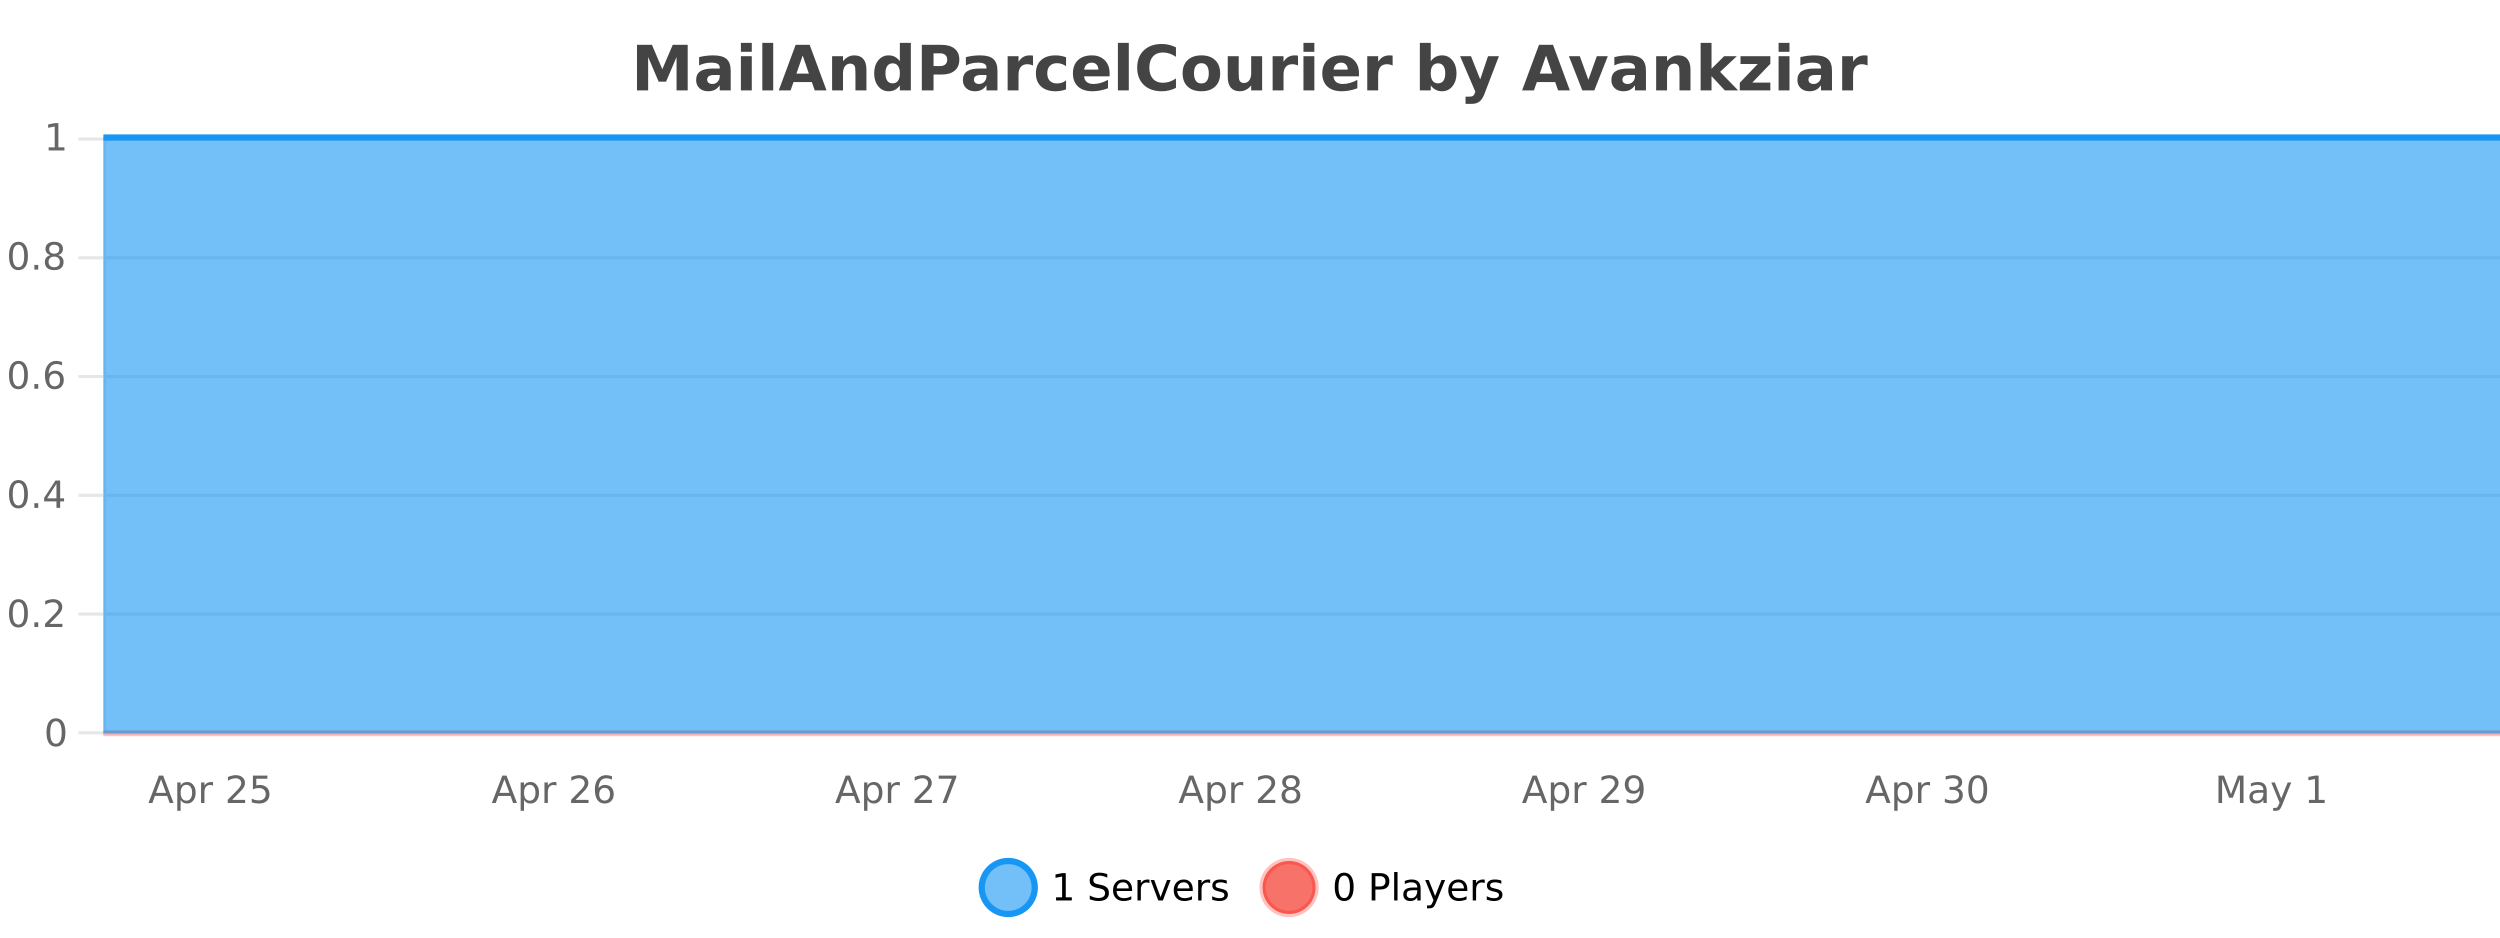<?xml version="1.0" encoding="UTF-8"?>
<svg xmlns="http://www.w3.org/2000/svg" xmlns:xlink="http://www.w3.org/1999/xlink" width="800pt" height="300pt" viewBox="0 0 800 300" version="1.1">
<defs>
<clipPath id="clip1">
  <path d="M 285 263 L 360 263 L 360 300 L 285 300 Z M 285 263 "/>
</clipPath>
<clipPath id="clip2">
  <path d="M 375 263 L 450 263 L 450 300 L 375 300 Z M 375 263 "/>
</clipPath>
<clipPath id="clip3">
  <path d="M 32.086 233 L 800 233 L 800 235.602 L 32.086 235.602 Z M 32.086 233 "/>
</clipPath>
<clipPath id="clip4">
  <path d="M 33.086 44 L 800 44 L 800 234.602 L 33.086 234.602 Z M 33.086 44 "/>
</clipPath>
<clipPath id="clip5">
  <path d="M 32.086 43 L 800 43 L 800 45 L 32.086 45 Z M 32.086 43 "/>
</clipPath>
</defs>
<g id="surface5224321">
<rect x="0" y="0" width="800" height="300" style="fill:rgb(100%,100%,100%);fill-opacity:1;stroke:none;"/>
<path style="fill:none;stroke-width:1;stroke-linecap:butt;stroke-linejoin:miter;stroke:rgb(0%,0%,0%);stroke-opacity:0.098;stroke-miterlimit:10;" d="M 34 234.5 L 800 234.5 "/>
<path style="fill:none;stroke-width:1;stroke-linecap:butt;stroke-linejoin:miter;stroke:rgb(0%,0%,0%);stroke-opacity:0.098;stroke-miterlimit:10;" d="M 25.086 234.5 L 33 234.5 "/>
<path style="fill:none;stroke-width:1;stroke-linecap:butt;stroke-linejoin:miter;stroke:rgb(0%,0%,0%);stroke-opacity:0.098;stroke-miterlimit:10;" d="M 34 196.5 L 800 196.5 "/>
<path style="fill:none;stroke-width:1;stroke-linecap:butt;stroke-linejoin:miter;stroke:rgb(0%,0%,0%);stroke-opacity:0.098;stroke-miterlimit:10;" d="M 25.086 196.5 L 33 196.5 "/>
<path style="fill:none;stroke-width:1;stroke-linecap:butt;stroke-linejoin:miter;stroke:rgb(0%,0%,0%);stroke-opacity:0.098;stroke-miterlimit:10;" d="M 34 158.5 L 800 158.5 "/>
<path style="fill:none;stroke-width:1;stroke-linecap:butt;stroke-linejoin:miter;stroke:rgb(0%,0%,0%);stroke-opacity:0.098;stroke-miterlimit:10;" d="M 25.086 158.5 L 33 158.5 "/>
<path style="fill:none;stroke-width:1;stroke-linecap:butt;stroke-linejoin:miter;stroke:rgb(0%,0%,0%);stroke-opacity:0.098;stroke-miterlimit:10;" d="M 34 120.5 L 800 120.5 "/>
<path style="fill:none;stroke-width:1;stroke-linecap:butt;stroke-linejoin:miter;stroke:rgb(0%,0%,0%);stroke-opacity:0.098;stroke-miterlimit:10;" d="M 25.086 120.5 L 33 120.5 "/>
<path style="fill:none;stroke-width:1;stroke-linecap:butt;stroke-linejoin:miter;stroke:rgb(0%,0%,0%);stroke-opacity:0.098;stroke-miterlimit:10;" d="M 34 82.5 L 800 82.5 "/>
<path style="fill:none;stroke-width:1;stroke-linecap:butt;stroke-linejoin:miter;stroke:rgb(0%,0%,0%);stroke-opacity:0.098;stroke-miterlimit:10;" d="M 25.086 82.5 L 33 82.5 "/>
<path style="fill:none;stroke-width:1;stroke-linecap:butt;stroke-linejoin:miter;stroke:rgb(0%,0%,0%);stroke-opacity:0.098;stroke-miterlimit:10;" d="M 34 44.5 L 800 44.5 "/>
<path style="fill:none;stroke-width:1;stroke-linecap:butt;stroke-linejoin:miter;stroke:rgb(0%,0%,0%);stroke-opacity:0.098;stroke-miterlimit:10;" d="M 25.086 44.5 L 33 44.5 "/>
<path style=" stroke:none;fill-rule:nonzero;fill:rgb(9.02%,58.824%,95.294%);fill-opacity:0.6;" d="M 331.121 284 C 331.121 288.688 327.324 292.484 322.637 292.484 C 317.953 292.484 314.152 288.688 314.152 284 C 314.152 279.312 317.953 275.516 322.637 275.516 C 327.324 275.516 331.121 279.312 331.121 284 Z M 331.121 284 "/>
<g clip-path="url(#clip1)" clip-rule="nonzero">
<path style="fill:none;stroke-width:2;stroke-linecap:butt;stroke-linejoin:miter;stroke:rgb(9.02%,58.824%,95.294%);stroke-opacity:1;stroke-miterlimit:10;" d="M 331.121 284 C 331.121 288.688 327.324 292.484 322.637 292.484 C 317.953 292.484 314.152 288.688 314.152 284 C 314.152 279.312 317.953 275.516 322.637 275.516 C 327.324 275.516 331.121 279.312 331.121 284 Z M 331.121 284 "/>
</g>
<path style=" stroke:none;fill-rule:nonzero;fill:rgb(0%,0%,0%);fill-opacity:1;" d="M 337.938 287.156 L 339.875 287.156 L 339.875 280.484 L 337.766 280.906 L 337.766 279.828 L 339.859 279.406 L 341.047 279.406 L 341.047 287.156 L 342.984 287.156 L 342.984 288.156 L 337.938 288.156 Z M 354.32 279.688 L 354.32 280.844 C 353.871 280.637 353.445 280.48 353.039 280.375 C 352.641 280.262 352.262 280.203 351.898 280.203 C 351.25 280.203 350.75 280.328 350.398 280.578 C 350.055 280.828 349.883 281.188 349.883 281.656 C 349.883 282.043 349.996 282.336 350.227 282.531 C 350.453 282.73 350.898 282.887 351.555 283 L 352.258 283.156 C 353.141 283.324 353.793 283.621 354.211 284.047 C 354.637 284.465 354.852 285.027 354.852 285.734 C 354.852 286.59 354.562 287.234 353.992 287.672 C 353.43 288.109 352.594 288.328 351.492 288.328 C 351.086 288.328 350.648 288.281 350.18 288.188 C 349.711 288.094 349.227 287.953 348.727 287.766 L 348.727 286.547 C 349.203 286.82 349.672 287.023 350.133 287.156 C 350.602 287.293 351.055 287.359 351.492 287.359 C 352.168 287.359 352.688 287.23 353.055 286.969 C 353.43 286.699 353.617 286.32 353.617 285.828 C 353.617 285.402 353.48 285.07 353.211 284.828 C 352.949 284.578 352.516 284.398 351.914 284.281 L 351.195 284.141 C 350.309 283.965 349.668 283.688 349.273 283.312 C 348.887 282.938 348.695 282.418 348.695 281.75 C 348.695 280.969 348.965 280.359 349.508 279.922 C 350.047 279.477 350.797 279.25 351.758 279.25 C 352.172 279.25 352.59 279.289 353.008 279.359 C 353.434 279.434 353.871 279.543 354.32 279.688 Z M 362.266 284.609 L 362.266 285.125 L 357.297 285.125 C 357.348 285.875 357.57 286.445 357.969 286.828 C 358.375 287.215 358.93 287.406 359.641 287.406 C 360.055 287.406 360.457 287.359 360.844 287.266 C 361.238 287.164 361.629 287.008 362.016 286.797 L 362.016 287.828 C 361.617 287.984 361.219 288.105 360.812 288.188 C 360.406 288.281 359.992 288.328 359.578 288.328 C 358.535 288.328 357.707 288.027 357.094 287.422 C 356.477 286.809 356.172 285.98 356.172 284.938 C 356.172 283.867 356.461 283.016 357.047 282.391 C 357.629 281.758 358.41 281.438 359.391 281.438 C 360.273 281.438 360.973 281.727 361.484 282.297 C 362.004 282.859 362.266 283.633 362.266 284.609 Z M 361.188 284.281 C 361.176 283.699 361.008 283.23 360.688 282.875 C 360.363 282.523 359.938 282.344 359.406 282.344 C 358.801 282.344 358.316 282.516 357.953 282.859 C 357.598 283.203 357.395 283.684 357.344 284.297 Z M 367.836 282.594 C 367.711 282.531 367.574 282.484 367.43 282.453 C 367.293 282.414 367.137 282.391 366.961 282.391 C 366.355 282.391 365.887 282.59 365.555 282.984 C 365.23 283.383 365.07 283.953 365.07 284.703 L 365.07 288.156 L 363.992 288.156 L 363.992 281.594 L 365.07 281.594 L 365.07 282.609 C 365.297 282.215 365.594 281.922 365.961 281.734 C 366.324 281.539 366.766 281.438 367.289 281.438 C 367.359 281.438 367.438 281.445 367.523 281.453 C 367.617 281.465 367.715 281.48 367.82 281.5 Z M 368.195 281.594 L 369.336 281.594 L 371.383 287.094 L 373.445 281.594 L 374.586 281.594 L 372.117 288.156 L 370.648 288.156 Z M 381.688 284.609 L 381.688 285.125 L 376.719 285.125 C 376.77 285.875 376.992 286.445 377.391 286.828 C 377.797 287.215 378.352 287.406 379.062 287.406 C 379.477 287.406 379.879 287.359 380.266 287.266 C 380.66 287.164 381.051 287.008 381.438 286.797 L 381.438 287.828 C 381.039 287.984 380.641 288.105 380.234 288.188 C 379.828 288.281 379.414 288.328 379 288.328 C 377.957 288.328 377.129 288.027 376.516 287.422 C 375.898 286.809 375.594 285.98 375.594 284.938 C 375.594 283.867 375.883 283.016 376.469 282.391 C 377.051 281.758 377.832 281.438 378.812 281.438 C 379.695 281.438 380.395 281.727 380.906 282.297 C 381.426 282.859 381.688 283.633 381.688 284.609 Z M 380.609 284.281 C 380.598 283.699 380.43 283.23 380.109 282.875 C 379.785 282.523 379.359 282.344 378.828 282.344 C 378.223 282.344 377.738 282.516 377.375 282.859 C 377.02 283.203 376.816 283.684 376.766 284.297 Z M 387.258 282.594 C 387.133 282.531 386.996 282.484 386.852 282.453 C 386.715 282.414 386.559 282.391 386.383 282.391 C 385.777 282.391 385.309 282.59 384.977 282.984 C 384.652 283.383 384.492 283.953 384.492 284.703 L 384.492 288.156 L 383.414 288.156 L 383.414 281.594 L 384.492 281.594 L 384.492 282.609 C 384.719 282.215 385.016 281.922 385.383 281.734 C 385.746 281.539 386.188 281.438 386.711 281.438 C 386.781 281.438 386.859 281.445 386.945 281.453 C 387.039 281.465 387.137 281.48 387.242 281.5 Z M 392.562 281.781 L 392.562 282.812 C 392.258 282.656 391.941 282.543 391.609 282.469 C 391.285 282.387 390.945 282.344 390.594 282.344 C 390.062 282.344 389.66 282.43 389.391 282.594 C 389.117 282.75 388.984 282.996 388.984 283.328 C 388.984 283.578 389.078 283.777 389.266 283.922 C 389.461 284.059 389.852 284.188 390.438 284.312 L 390.797 284.406 C 391.566 284.562 392.113 284.793 392.438 285.094 C 392.758 285.398 392.922 285.812 392.922 286.344 C 392.922 286.961 392.676 287.445 392.188 287.797 C 391.707 288.152 391.047 288.328 390.203 288.328 C 389.848 288.328 389.477 288.289 389.094 288.219 C 388.719 288.156 388.32 288.059 387.906 287.922 L 387.906 286.797 C 388.301 287.008 388.691 287.164 389.078 287.266 C 389.461 287.371 389.848 287.422 390.234 287.422 C 390.734 287.422 391.117 287.34 391.391 287.172 C 391.672 286.996 391.812 286.746 391.812 286.422 C 391.812 286.133 391.711 285.906 391.516 285.75 C 391.316 285.594 390.883 285.445 390.219 285.297 L 389.844 285.219 C 389.176 285.074 388.691 284.855 388.391 284.562 C 388.098 284.273 387.953 283.875 387.953 283.375 C 387.953 282.75 388.172 282.273 388.609 281.938 C 389.047 281.605 389.664 281.438 390.469 281.438 C 390.863 281.438 391.238 281.469 391.594 281.531 C 391.945 281.586 392.27 281.668 392.562 281.781 Z M 332.637 277.016 "/>
<path style=" stroke:none;fill-rule:nonzero;fill:rgb(96.863%,44.706%,40.784%);fill-opacity:1;" d="M 420.988 284 C 420.988 288.688 417.191 292.484 412.504 292.484 C 407.82 292.484 404.02 288.688 404.02 284 C 404.02 279.312 407.82 275.516 412.504 275.516 C 417.191 275.516 420.988 279.312 420.988 284 Z M 420.988 284 "/>
<g clip-path="url(#clip2)" clip-rule="nonzero">
<path style="fill:none;stroke-width:2;stroke-linecap:butt;stroke-linejoin:miter;stroke:rgb(100%,4.706%,0%);stroke-opacity:0.247;stroke-miterlimit:10;" d="M 420.988 284 C 420.988 288.688 417.191 292.484 412.504 292.484 C 407.82 292.484 404.02 288.688 404.02 284 C 404.02 279.312 407.82 275.516 412.504 275.516 C 417.191 275.516 420.988 279.312 420.988 284 Z M 420.988 284 "/>
</g>
<path style=" stroke:none;fill-rule:nonzero;fill:rgb(0%,0%,0%);fill-opacity:1;" d="M 430.133 280.188 C 429.527 280.188 429.07 280.492 428.758 281.094 C 428.453 281.688 428.305 282.59 428.305 283.797 C 428.305 284.996 428.453 285.898 428.758 286.5 C 429.07 287.094 429.527 287.391 430.133 287.391 C 430.746 287.391 431.203 287.094 431.508 286.5 C 431.82 285.898 431.977 284.996 431.977 283.797 C 431.977 282.59 431.82 281.688 431.508 281.094 C 431.203 280.492 430.746 280.188 430.133 280.188 Z M 430.133 279.25 C 431.109 279.25 431.859 279.641 432.383 280.422 C 432.902 281.195 433.164 282.32 433.164 283.797 C 433.164 285.266 432.902 286.391 432.383 287.172 C 431.859 287.945 431.109 288.328 430.133 288.328 C 429.152 288.328 428.402 287.945 427.883 287.172 C 427.371 286.391 427.117 285.266 427.117 283.797 C 427.117 282.32 427.371 281.195 427.883 280.422 C 428.402 279.641 429.152 279.25 430.133 279.25 Z M 440.125 280.375 L 440.125 283.672 L 441.609 283.672 C 442.16 283.672 442.586 283.531 442.891 283.25 C 443.191 282.961 443.344 282.547 443.344 282.016 C 443.344 281.496 443.191 281.094 442.891 280.812 C 442.586 280.523 442.16 280.375 441.609 280.375 Z M 438.938 279.406 L 441.609 279.406 C 442.598 279.406 443.344 279.633 443.844 280.078 C 444.344 280.516 444.594 281.164 444.594 282.016 C 444.594 282.883 444.344 283.539 443.844 283.984 C 443.344 284.422 442.598 284.641 441.609 284.641 L 440.125 284.641 L 440.125 288.156 L 438.938 288.156 Z M 446.129 279.031 L 447.207 279.031 L 447.207 288.156 L 446.129 288.156 Z M 452.445 284.859 C 451.578 284.859 450.977 284.961 450.633 285.156 C 450.297 285.355 450.133 285.695 450.133 286.172 C 450.133 286.559 450.258 286.867 450.508 287.094 C 450.766 287.312 451.109 287.422 451.539 287.422 C 452.141 287.422 452.621 287.215 452.977 286.797 C 453.34 286.371 453.523 285.805 453.523 285.094 L 453.523 284.859 Z M 454.602 284.406 L 454.602 288.156 L 453.523 288.156 L 453.523 287.156 C 453.273 287.555 452.965 287.852 452.602 288.047 C 452.234 288.234 451.789 288.328 451.258 288.328 C 450.578 288.328 450.043 288.141 449.648 287.766 C 449.25 287.383 449.055 286.875 449.055 286.25 C 449.055 285.512 449.297 284.953 449.789 284.578 C 450.289 284.203 451.027 284.016 452.008 284.016 L 453.523 284.016 L 453.523 283.906 C 453.523 283.406 453.355 283.023 453.023 282.75 C 452.699 282.48 452.246 282.344 451.664 282.344 C 451.289 282.344 450.918 282.391 450.555 282.484 C 450.199 282.578 449.859 282.715 449.539 282.891 L 449.539 281.891 C 449.934 281.734 450.312 281.621 450.68 281.547 C 451.055 281.477 451.418 281.438 451.773 281.438 C 452.719 281.438 453.43 281.684 453.898 282.172 C 454.367 282.664 454.602 283.406 454.602 284.406 Z M 459.551 288.766 C 459.246 289.547 458.949 290.055 458.66 290.297 C 458.367 290.535 457.98 290.656 457.504 290.656 L 456.645 290.656 L 456.645 289.75 L 457.27 289.75 C 457.57 289.75 457.801 289.676 457.957 289.531 C 458.121 289.395 458.305 289.066 458.504 288.547 L 458.707 288.047 L 456.051 281.594 L 457.191 281.594 L 459.238 286.719 L 461.301 281.594 L 462.441 281.594 Z M 469.543 284.609 L 469.543 285.125 L 464.574 285.125 C 464.625 285.875 464.848 286.445 465.246 286.828 C 465.652 287.215 466.207 287.406 466.918 287.406 C 467.332 287.406 467.734 287.359 468.121 287.266 C 468.516 287.164 468.906 287.008 469.293 286.797 L 469.293 287.828 C 468.895 287.984 468.496 288.105 468.09 288.188 C 467.684 288.281 467.27 288.328 466.855 288.328 C 465.812 288.328 464.984 288.027 464.371 287.422 C 463.754 286.809 463.449 285.98 463.449 284.938 C 463.449 283.867 463.738 283.016 464.324 282.391 C 464.906 281.758 465.688 281.438 466.668 281.438 C 467.551 281.438 468.25 281.727 468.762 282.297 C 469.281 282.859 469.543 283.633 469.543 284.609 Z M 468.465 284.281 C 468.453 283.699 468.285 283.23 467.965 282.875 C 467.641 282.523 467.215 282.344 466.684 282.344 C 466.078 282.344 465.594 282.516 465.23 282.859 C 464.875 283.203 464.672 283.684 464.621 284.297 Z M 475.113 282.594 C 474.988 282.531 474.852 282.484 474.707 282.453 C 474.57 282.414 474.414 282.391 474.238 282.391 C 473.633 282.391 473.164 282.59 472.832 282.984 C 472.508 283.383 472.348 283.953 472.348 284.703 L 472.348 288.156 L 471.27 288.156 L 471.27 281.594 L 472.348 281.594 L 472.348 282.609 C 472.574 282.215 472.871 281.922 473.238 281.734 C 473.602 281.539 474.043 281.438 474.566 281.438 C 474.637 281.438 474.715 281.445 474.801 281.453 C 474.895 281.465 474.992 281.48 475.098 281.5 Z M 480.422 281.781 L 480.422 282.812 C 480.117 282.656 479.801 282.543 479.469 282.469 C 479.145 282.387 478.805 282.344 478.453 282.344 C 477.922 282.344 477.52 282.43 477.25 282.594 C 476.977 282.75 476.844 282.996 476.844 283.328 C 476.844 283.578 476.938 283.777 477.125 283.922 C 477.32 284.059 477.711 284.188 478.297 284.312 L 478.656 284.406 C 479.426 284.562 479.973 284.793 480.297 285.094 C 480.617 285.398 480.781 285.812 480.781 286.344 C 480.781 286.961 480.535 287.445 480.047 287.797 C 479.566 288.152 478.906 288.328 478.062 288.328 C 477.707 288.328 477.336 288.289 476.953 288.219 C 476.578 288.156 476.18 288.059 475.766 287.922 L 475.766 286.797 C 476.16 287.008 476.551 287.164 476.938 287.266 C 477.32 287.371 477.707 287.422 478.094 287.422 C 478.594 287.422 478.977 287.34 479.25 287.172 C 479.531 286.996 479.672 286.746 479.672 286.422 C 479.672 286.133 479.57 285.906 479.375 285.75 C 479.176 285.594 478.742 285.445 478.078 285.297 L 477.703 285.219 C 477.035 285.074 476.551 284.855 476.25 284.562 C 475.957 284.273 475.812 283.875 475.812 283.375 C 475.812 282.75 476.031 282.273 476.469 281.938 C 476.906 281.605 477.523 281.438 478.328 281.438 C 478.723 281.438 479.098 281.469 479.453 281.531 C 479.805 281.586 480.129 281.668 480.422 281.781 Z M 422.504 277.016 "/>
<path style=" stroke:none;fill-rule:nonzero;fill:rgb(26.667%,26.667%,26.667%);fill-opacity:1;" d="M 203.844 14.344 L 208.625 14.344 L 211.938 22.141 L 215.281 14.344 L 220.062 14.344 L 220.062 28.922 L 216.5 28.922 L 216.5 18.25 L 213.141 26.125 L 210.766 26.125 L 207.406 18.25 L 207.406 28.922 L 203.844 28.922 Z M 228.48 24 C 227.75 24 227.203 24.125 226.84 24.375 C 226.473 24.617 226.293 24.98 226.293 25.469 C 226.293 25.906 226.438 26.25 226.73 26.5 C 227.031 26.75 227.441 26.875 227.965 26.875 C 228.621 26.875 229.172 26.641 229.621 26.172 C 230.078 25.703 230.309 25.117 230.309 24.406 L 230.309 24 Z M 233.824 22.688 L 233.824 28.922 L 230.309 28.922 L 230.309 27.297 C 229.84 27.965 229.309 28.449 228.715 28.75 C 228.129 29.051 227.418 29.203 226.574 29.203 C 225.449 29.203 224.531 28.875 223.824 28.219 C 223.113 27.555 222.762 26.695 222.762 25.641 C 222.762 24.359 223.199 23.422 224.074 22.828 C 224.957 22.227 226.348 21.922 228.246 21.922 L 230.309 21.922 L 230.309 21.641 C 230.309 21.09 230.09 20.688 229.652 20.438 C 229.215 20.18 228.531 20.047 227.605 20.047 C 226.855 20.047 226.156 20.125 225.512 20.281 C 224.863 20.43 224.266 20.648 223.715 20.938 L 223.715 18.281 C 224.465 18.094 225.215 17.953 225.965 17.859 C 226.723 17.766 227.484 17.719 228.246 17.719 C 230.215 17.719 231.637 18.109 232.512 18.891 C 233.387 19.664 233.824 20.93 233.824 22.688 Z M 237.086 17.984 L 240.57 17.984 L 240.57 28.922 L 237.086 28.922 Z M 237.086 13.719 L 240.57 13.719 L 240.57 16.578 L 237.086 16.578 Z M 243.941 13.719 L 247.426 13.719 L 247.426 28.922 L 243.941 28.922 Z M 259.797 26.266 L 253.922 26.266 L 252.984 28.922 L 249.203 28.922 L 254.609 14.344 L 259.094 14.344 L 264.484 28.922 L 260.719 28.922 Z M 254.859 23.562 L 258.844 23.562 L 256.859 17.766 Z M 277.258 22.266 L 277.258 28.922 L 273.742 28.922 L 273.742 23.828 C 273.742 22.883 273.719 22.23 273.68 21.875 C 273.637 21.512 273.562 21.246 273.461 21.078 C 273.324 20.852 273.137 20.672 272.898 20.547 C 272.668 20.422 272.402 20.359 272.102 20.359 C 271.371 20.359 270.797 20.641 270.383 21.203 C 269.965 21.766 269.758 22.547 269.758 23.547 L 269.758 28.922 L 266.273 28.922 L 266.273 17.984 L 269.758 17.984 L 269.758 19.578 C 270.289 18.945 270.852 18.477 271.445 18.172 C 272.039 17.871 272.688 17.719 273.398 17.719 C 274.668 17.719 275.625 18.109 276.273 18.891 C 276.93 19.664 277.258 20.789 277.258 22.266 Z M 287.953 19.578 L 287.953 13.719 L 291.469 13.719 L 291.469 28.922 L 287.953 28.922 L 287.953 27.344 C 287.473 27.992 286.941 28.465 286.359 28.766 C 285.773 29.055 285.102 29.203 284.344 29.203 C 283 29.203 281.895 28.668 281.031 27.594 C 280.164 26.523 279.734 25.148 279.734 23.469 C 279.734 21.781 280.164 20.402 281.031 19.328 C 281.895 18.258 283 17.719 284.344 17.719 C 285.102 17.719 285.773 17.871 286.359 18.172 C 286.941 18.477 287.473 18.945 287.953 19.578 Z M 285.641 26.672 C 286.391 26.672 286.961 26.402 287.359 25.859 C 287.754 25.309 287.953 24.512 287.953 23.469 C 287.953 22.43 287.754 21.637 287.359 21.094 C 286.961 20.543 286.391 20.266 285.641 20.266 C 284.898 20.266 284.332 20.543 283.938 21.094 C 283.539 21.637 283.344 22.43 283.344 23.469 C 283.344 24.512 283.539 25.309 283.938 25.859 C 284.332 26.402 284.898 26.672 285.641 26.672 Z M 294.984 14.344 L 301.219 14.344 C 303.07 14.344 304.492 14.758 305.484 15.578 C 306.484 16.402 306.984 17.574 306.984 19.094 C 306.984 20.625 306.484 21.805 305.484 22.625 C 304.492 23.449 303.07 23.859 301.219 23.859 L 298.734 23.859 L 298.734 28.922 L 294.984 28.922 Z M 298.734 17.062 L 298.734 21.141 L 300.812 21.141 C 301.539 21.141 302.102 20.965 302.5 20.609 C 302.906 20.258 303.109 19.75 303.109 19.094 C 303.109 18.449 302.906 17.949 302.5 17.594 C 302.102 17.242 301.539 17.062 300.812 17.062 Z M 313.844 24 C 313.113 24 312.566 24.125 312.203 24.375 C 311.836 24.617 311.656 24.98 311.656 25.469 C 311.656 25.906 311.801 26.25 312.094 26.5 C 312.395 26.75 312.805 26.875 313.328 26.875 C 313.984 26.875 314.535 26.641 314.984 26.172 C 315.441 25.703 315.672 25.117 315.672 24.406 L 315.672 24 Z M 319.188 22.688 L 319.188 28.922 L 315.672 28.922 L 315.672 27.297 C 315.203 27.965 314.672 28.449 314.078 28.75 C 313.492 29.051 312.781 29.203 311.938 29.203 C 310.812 29.203 309.895 28.875 309.188 28.219 C 308.477 27.555 308.125 26.695 308.125 25.641 C 308.125 24.359 308.562 23.422 309.438 22.828 C 310.32 22.227 311.711 21.922 313.609 21.922 L 315.672 21.922 L 315.672 21.641 C 315.672 21.09 315.453 20.688 315.016 20.438 C 314.578 20.18 313.895 20.047 312.969 20.047 C 312.219 20.047 311.52 20.125 310.875 20.281 C 310.227 20.43 309.629 20.648 309.078 20.938 L 309.078 18.281 C 309.828 18.094 310.578 17.953 311.328 17.859 C 312.086 17.766 312.848 17.719 313.609 17.719 C 315.578 17.719 317 18.109 317.875 18.891 C 318.75 19.664 319.188 20.93 319.188 22.688 Z M 330.57 20.969 C 330.258 20.824 329.949 20.719 329.648 20.656 C 329.344 20.586 329.043 20.547 328.742 20.547 C 327.836 20.547 327.137 20.836 326.648 21.406 C 326.168 21.98 325.93 22.805 325.93 23.875 L 325.93 28.922 L 322.445 28.922 L 322.445 17.984 L 325.93 17.984 L 325.93 19.781 C 326.375 19.062 326.891 18.543 327.477 18.219 C 328.059 17.887 328.758 17.719 329.57 17.719 C 329.695 17.719 329.824 17.727 329.961 17.734 C 330.094 17.746 330.293 17.766 330.555 17.797 Z M 341.141 18.328 L 341.141 21.172 C 340.672 20.852 340.195 20.609 339.719 20.453 C 339.238 20.297 338.738 20.219 338.219 20.219 C 337.25 20.219 336.488 20.508 335.938 21.078 C 335.395 21.641 335.125 22.438 335.125 23.469 C 335.125 24.492 335.395 25.289 335.938 25.859 C 336.488 26.422 337.25 26.703 338.219 26.703 C 338.77 26.703 339.289 26.625 339.781 26.469 C 340.27 26.305 340.723 26.059 341.141 25.734 L 341.141 28.594 C 340.598 28.805 340.047 28.953 339.484 29.047 C 338.922 29.148 338.352 29.203 337.781 29.203 C 335.812 29.203 334.27 28.699 333.156 27.688 C 332.039 26.68 331.484 25.273 331.484 23.469 C 331.484 21.656 332.039 20.246 333.156 19.234 C 334.27 18.227 335.812 17.719 337.781 17.719 C 338.352 17.719 338.914 17.773 339.469 17.875 C 340.031 17.969 340.586 18.121 341.141 18.328 Z M 355.07 23.422 L 355.07 24.422 L 346.898 24.422 C 346.98 25.246 347.277 25.859 347.789 26.266 C 348.297 26.672 349.008 26.875 349.914 26.875 C 350.652 26.875 351.406 26.766 352.18 26.547 C 352.949 26.328 353.742 26 354.555 25.562 L 354.555 28.25 C 353.73 28.562 352.902 28.797 352.07 28.953 C 351.246 29.117 350.422 29.203 349.602 29.203 C 347.621 29.203 346.078 28.703 344.977 27.703 C 343.883 26.695 343.336 25.281 343.336 23.469 C 343.336 21.68 343.871 20.273 344.945 19.25 C 346.027 18.23 347.512 17.719 349.398 17.719 C 351.117 17.719 352.492 18.242 353.523 19.281 C 354.555 20.312 355.07 21.695 355.07 23.422 Z M 351.477 22.266 C 351.477 21.602 351.281 21.062 350.898 20.656 C 350.512 20.25 350.008 20.047 349.383 20.047 C 348.703 20.047 348.152 20.242 347.727 20.625 C 347.309 21 347.047 21.547 346.945 22.266 Z M 357.73 13.719 L 361.215 13.719 L 361.215 28.922 L 357.73 28.922 Z M 376.305 28.125 C 375.605 28.48 374.883 28.746 374.133 28.922 C 373.391 29.109 372.609 29.203 371.789 29.203 C 369.359 29.203 367.438 28.527 366.023 27.172 C 364.605 25.809 363.898 23.965 363.898 21.641 C 363.898 19.32 364.605 17.48 366.023 16.125 C 367.438 14.762 369.359 14.078 371.789 14.078 C 372.609 14.078 373.391 14.172 374.133 14.359 C 374.883 14.539 375.605 14.805 376.305 15.156 L 376.305 18.172 C 375.605 17.703 374.918 17.359 374.242 17.141 C 373.562 16.914 372.852 16.797 372.102 16.797 C 370.758 16.797 369.699 17.23 368.93 18.094 C 368.168 18.949 367.789 20.133 367.789 21.641 C 367.789 23.152 368.168 24.34 368.93 25.203 C 369.699 26.059 370.758 26.484 372.102 26.484 C 372.852 26.484 373.562 26.375 374.242 26.156 C 374.918 25.93 375.605 25.578 376.305 25.109 Z M 384.469 20.219 C 383.688 20.219 383.094 20.5 382.688 21.062 C 382.281 21.617 382.078 22.418 382.078 23.469 C 382.078 24.512 382.281 25.312 382.688 25.875 C 383.094 26.43 383.688 26.703 384.469 26.703 C 385.227 26.703 385.805 26.43 386.203 25.875 C 386.609 25.312 386.812 24.512 386.812 23.469 C 386.812 22.418 386.609 21.617 386.203 21.062 C 385.805 20.5 385.227 20.219 384.469 20.219 Z M 384.469 17.719 C 386.344 17.719 387.805 18.23 388.859 19.25 C 389.922 20.262 390.453 21.668 390.453 23.469 C 390.453 25.262 389.922 26.668 388.859 27.688 C 387.805 28.699 386.344 29.203 384.469 29.203 C 382.57 29.203 381.094 28.699 380.031 27.688 C 378.969 26.668 378.438 25.262 378.438 23.469 C 378.438 21.668 378.969 20.262 380.031 19.25 C 381.094 18.23 382.57 17.719 384.469 17.719 Z M 392.879 24.656 L 392.879 17.984 L 396.395 17.984 L 396.395 19.078 C 396.395 19.672 396.387 20.418 396.379 21.312 C 396.379 22.211 396.379 22.805 396.379 23.094 C 396.379 23.98 396.398 24.617 396.441 25 C 396.492 25.387 396.57 25.668 396.676 25.844 C 396.82 26.074 397.008 26.25 397.238 26.375 C 397.465 26.5 397.73 26.562 398.035 26.562 C 398.762 26.562 399.336 26.281 399.754 25.719 C 400.168 25.156 400.379 24.383 400.379 23.391 L 400.379 17.984 L 403.879 17.984 L 403.879 28.922 L 400.379 28.922 L 400.379 27.344 C 399.848 27.98 399.285 28.449 398.691 28.75 C 398.105 29.051 397.461 29.203 396.754 29.203 C 395.492 29.203 394.527 28.82 393.863 28.047 C 393.207 27.266 392.879 26.137 392.879 24.656 Z M 415.367 20.969 C 415.055 20.824 414.746 20.719 414.445 20.656 C 414.141 20.586 413.84 20.547 413.539 20.547 C 412.633 20.547 411.934 20.836 411.445 21.406 C 410.965 21.98 410.727 22.805 410.727 23.875 L 410.727 28.922 L 407.242 28.922 L 407.242 17.984 L 410.727 17.984 L 410.727 19.781 C 411.172 19.062 411.688 18.543 412.273 18.219 C 412.855 17.887 413.555 17.719 414.367 17.719 C 414.492 17.719 414.621 17.727 414.758 17.734 C 414.891 17.746 415.09 17.766 415.352 17.797 Z M 417.105 17.984 L 420.59 17.984 L 420.59 28.922 L 417.105 28.922 Z M 417.105 13.719 L 420.59 13.719 L 420.59 16.578 L 417.105 16.578 Z M 434.867 23.422 L 434.867 24.422 L 426.695 24.422 C 426.777 25.246 427.074 25.859 427.586 26.266 C 428.094 26.672 428.805 26.875 429.711 26.875 C 430.449 26.875 431.203 26.766 431.977 26.547 C 432.746 26.328 433.539 26 434.352 25.562 L 434.352 28.25 C 433.527 28.562 432.699 28.797 431.867 28.953 C 431.043 29.117 430.219 29.203 429.398 29.203 C 427.418 29.203 425.875 28.703 424.773 27.703 C 423.68 26.695 423.133 25.281 423.133 23.469 C 423.133 21.68 423.668 20.273 424.742 19.25 C 425.824 18.23 427.309 17.719 429.195 17.719 C 430.914 17.719 432.289 18.242 433.32 19.281 C 434.352 20.312 434.867 21.695 434.867 23.422 Z M 431.273 22.266 C 431.273 21.602 431.078 21.062 430.695 20.656 C 430.309 20.25 429.805 20.047 429.18 20.047 C 428.5 20.047 427.949 20.242 427.523 20.625 C 427.105 21 426.844 21.547 426.742 22.266 Z M 445.648 20.969 C 445.336 20.824 445.027 20.719 444.727 20.656 C 444.422 20.586 444.121 20.547 443.82 20.547 C 442.914 20.547 442.215 20.836 441.727 21.406 C 441.246 21.98 441.008 22.805 441.008 23.875 L 441.008 28.922 L 437.523 28.922 L 437.523 17.984 L 441.008 17.984 L 441.008 19.781 C 441.453 19.062 441.969 18.543 442.555 18.219 C 443.137 17.887 443.836 17.719 444.648 17.719 C 444.773 17.719 444.902 17.727 445.039 17.734 C 445.172 17.746 445.371 17.766 445.633 17.797 Z M 460.164 26.672 C 460.914 26.672 461.484 26.402 461.883 25.859 C 462.277 25.309 462.477 24.512 462.477 23.469 C 462.477 22.43 462.277 21.637 461.883 21.094 C 461.484 20.543 460.914 20.266 460.164 20.266 C 459.414 20.266 458.836 20.543 458.43 21.094 C 458.031 21.637 457.836 22.43 457.836 23.469 C 457.836 24.5 458.031 25.293 458.43 25.844 C 458.836 26.398 459.414 26.672 460.164 26.672 Z M 457.836 19.578 C 458.324 18.945 458.859 18.477 459.445 18.172 C 460.027 17.871 460.699 17.719 461.461 17.719 C 462.812 17.719 463.922 18.258 464.789 19.328 C 465.652 20.402 466.086 21.781 466.086 23.469 C 466.086 25.148 465.652 26.523 464.789 27.594 C 463.922 28.668 462.812 29.203 461.461 29.203 C 460.699 29.203 460.027 29.051 459.445 28.75 C 458.859 28.449 458.324 27.98 457.836 27.344 L 457.836 28.922 L 454.352 28.922 L 454.352 13.719 L 457.836 13.719 Z M 467.23 17.984 L 470.715 17.984 L 473.668 25.406 L 476.168 17.984 L 479.652 17.984 L 475.059 29.953 C 474.598 31.172 474.059 32.02 473.434 32.5 C 472.816 32.988 472.012 33.234 471.012 33.234 L 468.98 33.234 L 468.98 30.938 L 470.074 30.938 C 470.668 30.938 471.098 30.844 471.371 30.656 C 471.641 30.469 471.848 30.129 471.996 29.641 L 472.105 29.344 Z M 497.668 26.266 L 491.793 26.266 L 490.855 28.922 L 487.074 28.922 L 492.48 14.344 L 496.965 14.344 L 502.355 28.922 L 498.59 28.922 Z M 492.73 23.562 L 496.715 23.562 L 494.73 17.766 Z M 502.043 17.984 L 505.543 17.984 L 508.277 25.547 L 510.98 17.984 L 514.496 17.984 L 510.184 28.922 L 506.34 28.922 Z M 521.359 24 C 520.629 24 520.082 24.125 519.719 24.375 C 519.352 24.617 519.172 24.98 519.172 25.469 C 519.172 25.906 519.316 26.25 519.609 26.5 C 519.91 26.75 520.32 26.875 520.844 26.875 C 521.5 26.875 522.051 26.641 522.5 26.172 C 522.957 25.703 523.188 25.117 523.188 24.406 L 523.188 24 Z M 526.703 22.688 L 526.703 28.922 L 523.188 28.922 L 523.188 27.297 C 522.719 27.965 522.188 28.449 521.594 28.75 C 521.008 29.051 520.297 29.203 519.453 29.203 C 518.328 29.203 517.41 28.875 516.703 28.219 C 515.992 27.555 515.641 26.695 515.641 25.641 C 515.641 24.359 516.078 23.422 516.953 22.828 C 517.836 22.227 519.227 21.922 521.125 21.922 L 523.188 21.922 L 523.188 21.641 C 523.188 21.09 522.969 20.688 522.531 20.438 C 522.094 20.18 521.41 20.047 520.484 20.047 C 519.734 20.047 519.035 20.125 518.391 20.281 C 517.742 20.43 517.145 20.648 516.594 20.938 L 516.594 18.281 C 517.344 18.094 518.094 17.953 518.844 17.859 C 519.602 17.766 520.363 17.719 521.125 17.719 C 523.094 17.719 524.516 18.109 525.391 18.891 C 526.266 19.664 526.703 20.93 526.703 22.688 Z M 540.953 22.266 L 540.953 28.922 L 537.438 28.922 L 537.438 23.828 C 537.438 22.883 537.414 22.23 537.375 21.875 C 537.332 21.512 537.258 21.246 537.156 21.078 C 537.02 20.852 536.832 20.672 536.594 20.547 C 536.363 20.422 536.098 20.359 535.797 20.359 C 535.066 20.359 534.492 20.641 534.078 21.203 C 533.66 21.766 533.453 22.547 533.453 23.547 L 533.453 28.922 L 529.969 28.922 L 529.969 17.984 L 533.453 17.984 L 533.453 19.578 C 533.984 18.945 534.547 18.477 535.141 18.172 C 535.734 17.871 536.383 17.719 537.094 17.719 C 538.363 17.719 539.32 18.109 539.969 18.891 C 540.625 19.664 540.953 20.789 540.953 22.266 Z M 544.203 13.719 L 547.688 13.719 L 547.688 22 L 551.719 17.984 L 555.781 17.984 L 550.438 23 L 556.203 28.922 L 551.953 28.922 L 547.688 24.359 L 547.688 28.922 L 544.203 28.922 Z M 556.961 17.984 L 566.508 17.984 L 566.508 20.422 L 560.742 26.422 L 566.508 26.422 L 566.508 28.922 L 556.727 28.922 L 556.727 26.484 L 562.477 20.484 L 556.961 20.484 Z M 569.148 17.984 L 572.633 17.984 L 572.633 28.922 L 569.148 28.922 Z M 569.148 13.719 L 572.633 13.719 L 572.633 16.578 L 569.148 16.578 Z M 580.891 24 C 580.16 24 579.613 24.125 579.25 24.375 C 578.883 24.617 578.703 24.98 578.703 25.469 C 578.703 25.906 578.848 26.25 579.141 26.5 C 579.441 26.75 579.852 26.875 580.375 26.875 C 581.031 26.875 581.582 26.641 582.031 26.172 C 582.488 25.703 582.719 25.117 582.719 24.406 L 582.719 24 Z M 586.234 22.688 L 586.234 28.922 L 582.719 28.922 L 582.719 27.297 C 582.25 27.965 581.719 28.449 581.125 28.75 C 580.539 29.051 579.828 29.203 578.984 29.203 C 577.859 29.203 576.941 28.875 576.234 28.219 C 575.523 27.555 575.172 26.695 575.172 25.641 C 575.172 24.359 575.609 23.422 576.484 22.828 C 577.367 22.227 578.758 21.922 580.656 21.922 L 582.719 21.922 L 582.719 21.641 C 582.719 21.09 582.5 20.688 582.062 20.438 C 581.625 20.18 580.941 20.047 580.016 20.047 C 579.266 20.047 578.566 20.125 577.922 20.281 C 577.273 20.43 576.676 20.648 576.125 20.938 L 576.125 18.281 C 576.875 18.094 577.625 17.953 578.375 17.859 C 579.133 17.766 579.895 17.719 580.656 17.719 C 582.625 17.719 584.047 18.109 584.922 18.891 C 585.797 19.664 586.234 20.93 586.234 22.688 Z M 597.625 20.969 C 597.312 20.824 597.004 20.719 596.703 20.656 C 596.398 20.586 596.098 20.547 595.797 20.547 C 594.891 20.547 594.191 20.836 593.703 21.406 C 593.223 21.98 592.984 22.805 592.984 23.875 L 592.984 28.922 L 589.5 28.922 L 589.5 17.984 L 592.984 17.984 L 592.984 19.781 C 593.43 19.062 593.945 18.543 594.531 18.219 C 595.113 17.887 595.812 17.719 596.625 17.719 C 596.75 17.719 596.879 17.727 597.016 17.734 C 597.148 17.746 597.348 17.766 597.609 17.797 Z M 202 10.359 "/>
<path style="fill:none;stroke-width:1;stroke-linecap:butt;stroke-linejoin:miter;stroke:rgb(0%,0%,0%);stroke-opacity:0.098;stroke-miterlimit:10;" d="M 33 234.5 L 801 234.5 "/>
<path style=" stroke:none;fill-rule:nonzero;fill:rgb(40%,40%,40%);fill-opacity:1;" d="M 51.531 249.375 L 49.922 253.719 L 53.141 253.719 Z M 50.859 248.203 L 52.203 248.203 L 55.531 256.953 L 54.297 256.953 L 53.5 254.703 L 49.562 254.703 L 48.766 256.953 L 47.516 256.953 Z M 57.805 255.969 L 57.805 259.453 L 56.727 259.453 L 56.727 250.391 L 57.805 250.391 L 57.805 251.391 C 58.031 250.996 58.32 250.703 58.664 250.516 C 59.008 250.328 59.418 250.234 59.898 250.234 C 60.699 250.234 61.352 250.555 61.852 251.188 C 62.352 251.812 62.602 252.641 62.602 253.672 C 62.602 254.703 62.352 255.539 61.852 256.172 C 61.352 256.809 60.699 257.125 59.898 257.125 C 59.418 257.125 59.008 257.031 58.664 256.844 C 58.32 256.648 58.031 256.355 57.805 255.969 Z M 61.477 253.672 C 61.477 252.883 61.309 252.262 60.977 251.812 C 60.652 251.367 60.211 251.141 59.648 251.141 C 59.074 251.141 58.621 251.367 58.289 251.812 C 57.965 252.262 57.805 252.883 57.805 253.672 C 57.805 254.465 57.965 255.09 58.289 255.547 C 58.621 255.996 59.074 256.219 59.648 256.219 C 60.211 256.219 60.652 255.996 60.977 255.547 C 61.309 255.09 61.477 254.465 61.477 253.672 Z M 68.188 251.391 C 68.062 251.328 67.926 251.281 67.781 251.25 C 67.645 251.211 67.488 251.188 67.312 251.188 C 66.707 251.188 66.238 251.387 65.906 251.781 C 65.582 252.18 65.422 252.75 65.422 253.5 L 65.422 256.953 L 64.344 256.953 L 64.344 250.391 L 65.422 250.391 L 65.422 251.406 C 65.648 251.012 65.945 250.719 66.312 250.531 C 66.676 250.336 67.117 250.234 67.641 250.234 C 67.711 250.234 67.789 250.242 67.875 250.25 C 67.969 250.262 68.066 250.277 68.172 250.297 Z M 74.293 255.953 L 78.434 255.953 L 78.434 256.953 L 72.871 256.953 L 72.871 255.953 C 73.316 255.496 73.926 254.875 74.699 254.094 C 75.48 253.305 75.969 252.793 76.168 252.562 C 76.551 252.148 76.816 251.793 76.965 251.5 C 77.121 251.199 77.199 250.906 77.199 250.625 C 77.199 250.156 77.031 249.777 76.699 249.484 C 76.375 249.195 75.953 249.047 75.434 249.047 C 75.059 249.047 74.66 249.109 74.246 249.234 C 73.84 249.359 73.402 249.559 72.934 249.828 L 72.934 248.625 C 73.41 248.438 73.855 248.297 74.262 248.203 C 74.676 248.102 75.059 248.047 75.402 248.047 C 76.309 248.047 77.031 248.277 77.574 248.734 C 78.113 249.184 78.387 249.789 78.387 250.547 C 78.387 250.902 78.316 251.242 78.184 251.562 C 78.047 251.887 77.801 252.266 77.449 252.703 C 77.344 252.82 77.031 253.148 76.512 253.688 C 75.988 254.23 75.25 254.984 74.293 255.953 Z M 80.93 248.203 L 85.57 248.203 L 85.57 249.203 L 82.008 249.203 L 82.008 251.344 C 82.184 251.281 82.355 251.242 82.523 251.219 C 82.699 251.188 82.871 251.172 83.039 251.172 C 84.016 251.172 84.793 251.445 85.367 251.984 C 85.938 252.516 86.227 253.234 86.227 254.141 C 86.227 255.09 85.93 255.824 85.336 256.344 C 84.75 256.867 83.93 257.125 82.867 257.125 C 82.492 257.125 82.109 257.094 81.727 257.031 C 81.352 256.969 80.961 256.875 80.555 256.75 L 80.555 255.562 C 80.906 255.75 81.273 255.891 81.648 255.984 C 82.023 256.078 82.418 256.125 82.836 256.125 C 83.512 256.125 84.047 255.949 84.445 255.594 C 84.84 255.242 85.039 254.758 85.039 254.141 C 85.039 253.539 84.84 253.059 84.445 252.703 C 84.047 252.352 83.512 252.172 82.836 252.172 C 82.523 252.172 82.203 252.211 81.883 252.281 C 81.57 252.344 81.25 252.449 80.93 252.594 Z M 47.422 245.816 "/>
<path style=" stroke:none;fill-rule:nonzero;fill:rgb(40%,40%,40%);fill-opacity:1;" d="M 161.418 249.375 L 159.809 253.719 L 163.027 253.719 Z M 160.746 248.203 L 162.09 248.203 L 165.418 256.953 L 164.184 256.953 L 163.387 254.703 L 159.449 254.703 L 158.652 256.953 L 157.402 256.953 Z M 167.688 255.969 L 167.688 259.453 L 166.609 259.453 L 166.609 250.391 L 167.688 250.391 L 167.688 251.391 C 167.914 250.996 168.203 250.703 168.547 250.516 C 168.891 250.328 169.301 250.234 169.781 250.234 C 170.582 250.234 171.234 250.555 171.734 251.188 C 172.234 251.812 172.484 252.641 172.484 253.672 C 172.484 254.703 172.234 255.539 171.734 256.172 C 171.234 256.809 170.582 257.125 169.781 257.125 C 169.301 257.125 168.891 257.031 168.547 256.844 C 168.203 256.648 167.914 256.355 167.688 255.969 Z M 171.359 253.672 C 171.359 252.883 171.191 252.262 170.859 251.812 C 170.535 251.367 170.094 251.141 169.531 251.141 C 168.957 251.141 168.504 251.367 168.172 251.812 C 167.848 252.262 167.688 252.883 167.688 253.672 C 167.688 254.465 167.848 255.09 168.172 255.547 C 168.504 255.996 168.957 256.219 169.531 256.219 C 170.094 256.219 170.535 255.996 170.859 255.547 C 171.191 255.09 171.359 254.465 171.359 253.672 Z M 178.07 251.391 C 177.945 251.328 177.809 251.281 177.664 251.25 C 177.527 251.211 177.371 251.188 177.195 251.188 C 176.59 251.188 176.121 251.387 175.789 251.781 C 175.465 252.18 175.305 252.75 175.305 253.5 L 175.305 256.953 L 174.227 256.953 L 174.227 250.391 L 175.305 250.391 L 175.305 251.406 C 175.531 251.012 175.828 250.719 176.195 250.531 C 176.559 250.336 177 250.234 177.523 250.234 C 177.594 250.234 177.672 250.242 177.758 250.25 C 177.852 250.262 177.949 250.277 178.055 250.297 Z M 184.18 255.953 L 188.32 255.953 L 188.32 256.953 L 182.758 256.953 L 182.758 255.953 C 183.203 255.496 183.812 254.875 184.586 254.094 C 185.367 253.305 185.855 252.793 186.055 252.562 C 186.438 252.148 186.703 251.793 186.852 251.5 C 187.008 251.199 187.086 250.906 187.086 250.625 C 187.086 250.156 186.918 249.777 186.586 249.484 C 186.262 249.195 185.84 249.047 185.32 249.047 C 184.945 249.047 184.547 249.109 184.133 249.234 C 183.727 249.359 183.289 249.559 182.82 249.828 L 182.82 248.625 C 183.297 248.438 183.742 248.297 184.148 248.203 C 184.562 248.102 184.945 248.047 185.289 248.047 C 186.195 248.047 186.918 248.277 187.461 248.734 C 188 249.184 188.273 249.789 188.273 250.547 C 188.273 250.902 188.203 251.242 188.07 251.562 C 187.934 251.887 187.688 252.266 187.336 252.703 C 187.23 252.82 186.918 253.148 186.398 253.688 C 185.875 254.23 185.137 254.984 184.18 255.953 Z M 193.484 252.109 C 192.953 252.109 192.531 252.293 192.219 252.656 C 191.906 253.023 191.75 253.516 191.75 254.141 C 191.75 254.777 191.906 255.277 192.219 255.641 C 192.531 256.008 192.953 256.188 193.484 256.188 C 194.016 256.188 194.43 256.008 194.734 255.641 C 195.047 255.277 195.203 254.777 195.203 254.141 C 195.203 253.516 195.047 253.023 194.734 252.656 C 194.43 252.293 194.016 252.109 193.484 252.109 Z M 195.828 248.391 L 195.828 249.469 C 195.523 249.336 195.223 249.23 194.922 249.156 C 194.617 249.086 194.32 249.047 194.031 249.047 C 193.25 249.047 192.648 249.312 192.234 249.844 C 191.828 250.367 191.594 251.156 191.531 252.219 C 191.758 251.887 192.047 251.633 192.391 251.453 C 192.742 251.266 193.129 251.172 193.547 251.172 C 194.422 251.172 195.113 251.438 195.625 251.969 C 196.133 252.5 196.391 253.227 196.391 254.141 C 196.391 255.047 196.125 255.773 195.594 256.312 C 195.062 256.855 194.359 257.125 193.484 257.125 C 192.461 257.125 191.688 256.742 191.156 255.969 C 190.625 255.188 190.359 254.062 190.359 252.594 C 190.359 251.211 190.688 250.105 191.344 249.281 C 192 248.461 192.879 248.047 193.984 248.047 C 194.273 248.047 194.57 248.078 194.875 248.141 C 195.176 248.195 195.492 248.277 195.828 248.391 Z M 157.309 245.816 "/>
<path style=" stroke:none;fill-rule:nonzero;fill:rgb(40%,40%,40%);fill-opacity:1;" d="M 271.305 249.375 L 269.695 253.719 L 272.914 253.719 Z M 270.633 248.203 L 271.977 248.203 L 275.305 256.953 L 274.07 256.953 L 273.273 254.703 L 269.336 254.703 L 268.539 256.953 L 267.289 256.953 Z M 277.578 255.969 L 277.578 259.453 L 276.5 259.453 L 276.5 250.391 L 277.578 250.391 L 277.578 251.391 C 277.805 250.996 278.094 250.703 278.438 250.516 C 278.781 250.328 279.191 250.234 279.672 250.234 C 280.473 250.234 281.125 250.555 281.625 251.188 C 282.125 251.812 282.375 252.641 282.375 253.672 C 282.375 254.703 282.125 255.539 281.625 256.172 C 281.125 256.809 280.473 257.125 279.672 257.125 C 279.191 257.125 278.781 257.031 278.438 256.844 C 278.094 256.648 277.805 256.355 277.578 255.969 Z M 281.25 253.672 C 281.25 252.883 281.082 252.262 280.75 251.812 C 280.426 251.367 279.984 251.141 279.422 251.141 C 278.848 251.141 278.395 251.367 278.062 251.812 C 277.738 252.262 277.578 252.883 277.578 253.672 C 277.578 254.465 277.738 255.09 278.062 255.547 C 278.395 255.996 278.848 256.219 279.422 256.219 C 279.984 256.219 280.426 255.996 280.75 255.547 C 281.082 255.09 281.25 254.465 281.25 253.672 Z M 287.961 251.391 C 287.836 251.328 287.699 251.281 287.555 251.25 C 287.418 251.211 287.262 251.188 287.086 251.188 C 286.48 251.188 286.012 251.387 285.68 251.781 C 285.355 252.18 285.195 252.75 285.195 253.5 L 285.195 256.953 L 284.117 256.953 L 284.117 250.391 L 285.195 250.391 L 285.195 251.406 C 285.422 251.012 285.719 250.719 286.086 250.531 C 286.449 250.336 286.891 250.234 287.414 250.234 C 287.484 250.234 287.562 250.242 287.648 250.25 C 287.742 250.262 287.84 250.277 287.945 250.297 Z M 294.066 255.953 L 298.207 255.953 L 298.207 256.953 L 292.645 256.953 L 292.645 255.953 C 293.09 255.496 293.699 254.875 294.473 254.094 C 295.254 253.305 295.742 252.793 295.941 252.562 C 296.324 252.148 296.59 251.793 296.738 251.5 C 296.895 251.199 296.973 250.906 296.973 250.625 C 296.973 250.156 296.805 249.777 296.473 249.484 C 296.148 249.195 295.727 249.047 295.207 249.047 C 294.832 249.047 294.434 249.109 294.02 249.234 C 293.613 249.359 293.176 249.559 292.707 249.828 L 292.707 248.625 C 293.184 248.438 293.629 248.297 294.035 248.203 C 294.449 248.102 294.832 248.047 295.176 248.047 C 296.082 248.047 296.805 248.277 297.348 248.734 C 297.887 249.184 298.16 249.789 298.16 250.547 C 298.16 250.902 298.09 251.242 297.957 251.562 C 297.82 251.887 297.574 252.266 297.223 252.703 C 297.117 252.82 296.805 253.148 296.285 253.688 C 295.762 254.23 295.023 254.984 294.066 255.953 Z M 300.391 248.203 L 306.016 248.203 L 306.016 248.703 L 302.844 256.953 L 301.609 256.953 L 304.594 249.203 L 300.391 249.203 Z M 267.195 245.816 "/>
<path style=" stroke:none;fill-rule:nonzero;fill:rgb(40%,40%,40%);fill-opacity:1;" d="M 381.191 249.375 L 379.582 253.719 L 382.801 253.719 Z M 380.52 248.203 L 381.863 248.203 L 385.191 256.953 L 383.957 256.953 L 383.16 254.703 L 379.223 254.703 L 378.426 256.953 L 377.176 256.953 Z M 387.461 255.969 L 387.461 259.453 L 386.383 259.453 L 386.383 250.391 L 387.461 250.391 L 387.461 251.391 C 387.688 250.996 387.977 250.703 388.32 250.516 C 388.664 250.328 389.074 250.234 389.555 250.234 C 390.355 250.234 391.008 250.555 391.508 251.188 C 392.008 251.812 392.258 252.641 392.258 253.672 C 392.258 254.703 392.008 255.539 391.508 256.172 C 391.008 256.809 390.355 257.125 389.555 257.125 C 389.074 257.125 388.664 257.031 388.32 256.844 C 387.977 256.648 387.688 256.355 387.461 255.969 Z M 391.133 253.672 C 391.133 252.883 390.965 252.262 390.633 251.812 C 390.309 251.367 389.867 251.141 389.305 251.141 C 388.73 251.141 388.277 251.367 387.945 251.812 C 387.621 252.262 387.461 252.883 387.461 253.672 C 387.461 254.465 387.621 255.09 387.945 255.547 C 388.277 255.996 388.73 256.219 389.305 256.219 C 389.867 256.219 390.309 255.996 390.633 255.547 C 390.965 255.09 391.133 254.465 391.133 253.672 Z M 397.844 251.391 C 397.719 251.328 397.582 251.281 397.438 251.25 C 397.301 251.211 397.145 251.188 396.969 251.188 C 396.363 251.188 395.895 251.387 395.562 251.781 C 395.238 252.18 395.078 252.75 395.078 253.5 L 395.078 256.953 L 394 256.953 L 394 250.391 L 395.078 250.391 L 395.078 251.406 C 395.305 251.012 395.602 250.719 395.969 250.531 C 396.332 250.336 396.773 250.234 397.297 250.234 C 397.367 250.234 397.445 250.242 397.531 250.25 C 397.625 250.262 397.723 250.277 397.828 250.297 Z M 403.953 255.953 L 408.094 255.953 L 408.094 256.953 L 402.531 256.953 L 402.531 255.953 C 402.977 255.496 403.586 254.875 404.359 254.094 C 405.141 253.305 405.629 252.793 405.828 252.562 C 406.211 252.148 406.477 251.793 406.625 251.5 C 406.781 251.199 406.859 250.906 406.859 250.625 C 406.859 250.156 406.691 249.777 406.359 249.484 C 406.035 249.195 405.613 249.047 405.094 249.047 C 404.719 249.047 404.32 249.109 403.906 249.234 C 403.5 249.359 403.062 249.559 402.594 249.828 L 402.594 248.625 C 403.07 248.438 403.516 248.297 403.922 248.203 C 404.336 248.102 404.719 248.047 405.062 248.047 C 405.969 248.047 406.691 248.277 407.234 248.734 C 407.773 249.184 408.047 249.789 408.047 250.547 C 408.047 250.902 407.977 251.242 407.844 251.562 C 407.707 251.887 407.461 252.266 407.109 252.703 C 407.004 252.82 406.691 253.148 406.172 253.688 C 405.648 254.23 404.91 254.984 403.953 255.953 Z M 413.102 252.797 C 412.539 252.797 412.094 252.949 411.773 253.25 C 411.449 253.555 411.289 253.965 411.289 254.484 C 411.289 255.016 411.449 255.434 411.773 255.734 C 412.094 256.039 412.539 256.188 413.102 256.188 C 413.664 256.188 414.105 256.039 414.43 255.734 C 414.75 255.434 414.914 255.016 414.914 254.484 C 414.914 253.965 414.75 253.555 414.43 253.25 C 414.117 252.949 413.672 252.797 413.102 252.797 Z M 411.914 252.297 C 411.414 252.172 411.016 251.938 410.727 251.594 C 410.445 251.242 410.305 250.812 410.305 250.312 C 410.305 249.617 410.555 249.062 411.055 248.656 C 411.555 248.25 412.234 248.047 413.102 248.047 C 413.977 248.047 414.656 248.25 415.148 248.656 C 415.648 249.062 415.898 249.617 415.898 250.312 C 415.898 250.812 415.758 251.242 415.477 251.594 C 415.195 251.938 414.797 252.172 414.289 252.297 C 414.859 252.434 415.305 252.695 415.617 253.078 C 415.938 253.465 416.102 253.934 416.102 254.484 C 416.102 255.34 415.84 255.996 415.32 256.453 C 414.809 256.902 414.07 257.125 413.102 257.125 C 412.141 257.125 411.402 256.902 410.883 256.453 C 410.359 255.996 410.102 255.34 410.102 254.484 C 410.102 253.934 410.262 253.465 410.586 253.078 C 410.906 252.695 411.352 252.434 411.914 252.297 Z M 411.492 250.422 C 411.492 250.883 411.633 251.234 411.914 251.484 C 412.195 251.734 412.59 251.859 413.102 251.859 C 413.609 251.859 414.008 251.734 414.289 251.484 C 414.578 251.234 414.727 250.883 414.727 250.422 C 414.727 249.977 414.578 249.625 414.289 249.375 C 414.008 249.117 413.609 248.984 413.102 248.984 C 412.59 248.984 412.195 249.117 411.914 249.375 C 411.633 249.625 411.492 249.977 411.492 250.422 Z M 377.082 245.816 "/>
<path style=" stroke:none;fill-rule:nonzero;fill:rgb(40%,40%,40%);fill-opacity:1;" d="M 491.078 249.375 L 489.469 253.719 L 492.688 253.719 Z M 490.406 248.203 L 491.75 248.203 L 495.078 256.953 L 493.844 256.953 L 493.047 254.703 L 489.109 254.703 L 488.312 256.953 L 487.062 256.953 Z M 497.352 255.969 L 497.352 259.453 L 496.273 259.453 L 496.273 250.391 L 497.352 250.391 L 497.352 251.391 C 497.578 250.996 497.867 250.703 498.211 250.516 C 498.555 250.328 498.965 250.234 499.445 250.234 C 500.246 250.234 500.898 250.555 501.398 251.188 C 501.898 251.812 502.148 252.641 502.148 253.672 C 502.148 254.703 501.898 255.539 501.398 256.172 C 500.898 256.809 500.246 257.125 499.445 257.125 C 498.965 257.125 498.555 257.031 498.211 256.844 C 497.867 256.648 497.578 256.355 497.352 255.969 Z M 501.023 253.672 C 501.023 252.883 500.855 252.262 500.523 251.812 C 500.199 251.367 499.758 251.141 499.195 251.141 C 498.621 251.141 498.168 251.367 497.836 251.812 C 497.512 252.262 497.352 252.883 497.352 253.672 C 497.352 254.465 497.512 255.09 497.836 255.547 C 498.168 255.996 498.621 256.219 499.195 256.219 C 499.758 256.219 500.199 255.996 500.523 255.547 C 500.855 255.09 501.023 254.465 501.023 253.672 Z M 507.734 251.391 C 507.609 251.328 507.473 251.281 507.328 251.25 C 507.191 251.211 507.035 251.188 506.859 251.188 C 506.254 251.188 505.785 251.387 505.453 251.781 C 505.129 252.18 504.969 252.75 504.969 253.5 L 504.969 256.953 L 503.891 256.953 L 503.891 250.391 L 504.969 250.391 L 504.969 251.406 C 505.195 251.012 505.492 250.719 505.859 250.531 C 506.223 250.336 506.664 250.234 507.188 250.234 C 507.258 250.234 507.336 250.242 507.422 250.25 C 507.516 250.262 507.613 250.277 507.719 250.297 Z M 513.84 255.953 L 517.98 255.953 L 517.98 256.953 L 512.418 256.953 L 512.418 255.953 C 512.863 255.496 513.473 254.875 514.246 254.094 C 515.027 253.305 515.516 252.793 515.715 252.562 C 516.098 252.148 516.363 251.793 516.512 251.5 C 516.668 251.199 516.746 250.906 516.746 250.625 C 516.746 250.156 516.578 249.777 516.246 249.484 C 515.922 249.195 515.5 249.047 514.98 249.047 C 514.605 249.047 514.207 249.109 513.793 249.234 C 513.387 249.359 512.949 249.559 512.48 249.828 L 512.48 248.625 C 512.957 248.438 513.402 248.297 513.809 248.203 C 514.223 248.102 514.605 248.047 514.949 248.047 C 515.855 248.047 516.578 248.277 517.121 248.734 C 517.66 249.184 517.934 249.789 517.934 250.547 C 517.934 250.902 517.863 251.242 517.73 251.562 C 517.594 251.887 517.348 252.266 516.996 252.703 C 516.891 252.82 516.578 253.148 516.059 253.688 C 515.535 254.23 514.797 254.984 513.84 255.953 Z M 520.492 256.766 L 520.492 255.688 C 520.793 255.836 521.094 255.945 521.398 256.016 C 521.699 256.09 522 256.125 522.305 256.125 C 523.086 256.125 523.68 255.867 524.086 255.344 C 524.5 254.812 524.734 254.012 524.789 252.938 C 524.57 253.281 524.281 253.543 523.93 253.719 C 523.586 253.898 523.199 253.984 522.773 253.984 C 521.898 253.984 521.203 253.727 520.695 253.203 C 520.184 252.672 519.93 251.945 519.93 251.016 C 519.93 250.121 520.195 249.402 520.727 248.859 C 521.258 248.32 521.965 248.047 522.852 248.047 C 523.859 248.047 524.633 248.438 525.164 249.219 C 525.703 249.992 525.977 251.117 525.977 252.594 C 525.977 253.969 525.648 255.07 524.992 255.891 C 524.336 256.715 523.453 257.125 522.352 257.125 C 522.047 257.125 521.746 257.094 521.445 257.031 C 521.141 256.977 520.824 256.891 520.492 256.766 Z M 522.852 253.062 C 523.383 253.062 523.805 252.883 524.117 252.516 C 524.43 252.152 524.586 251.652 524.586 251.016 C 524.586 250.391 524.43 249.898 524.117 249.531 C 523.805 249.168 523.383 248.984 522.852 248.984 C 522.32 248.984 521.898 249.168 521.586 249.531 C 521.281 249.898 521.133 250.391 521.133 251.016 C 521.133 251.652 521.281 252.152 521.586 252.516 C 521.898 252.883 522.32 253.062 522.852 253.062 Z M 486.969 245.816 "/>
<path style=" stroke:none;fill-rule:nonzero;fill:rgb(40%,40%,40%);fill-opacity:1;" d="M 600.965 249.375 L 599.355 253.719 L 602.574 253.719 Z M 600.293 248.203 L 601.637 248.203 L 604.965 256.953 L 603.73 256.953 L 602.934 254.703 L 598.996 254.703 L 598.199 256.953 L 596.949 256.953 Z M 607.234 255.969 L 607.234 259.453 L 606.156 259.453 L 606.156 250.391 L 607.234 250.391 L 607.234 251.391 C 607.461 250.996 607.75 250.703 608.094 250.516 C 608.438 250.328 608.848 250.234 609.328 250.234 C 610.129 250.234 610.781 250.555 611.281 251.188 C 611.781 251.812 612.031 252.641 612.031 253.672 C 612.031 254.703 611.781 255.539 611.281 256.172 C 610.781 256.809 610.129 257.125 609.328 257.125 C 608.848 257.125 608.438 257.031 608.094 256.844 C 607.75 256.648 607.461 256.355 607.234 255.969 Z M 610.906 253.672 C 610.906 252.883 610.738 252.262 610.406 251.812 C 610.082 251.367 609.641 251.141 609.078 251.141 C 608.504 251.141 608.051 251.367 607.719 251.812 C 607.395 252.262 607.234 252.883 607.234 253.672 C 607.234 254.465 607.395 255.09 607.719 255.547 C 608.051 255.996 608.504 256.219 609.078 256.219 C 609.641 256.219 610.082 255.996 610.406 255.547 C 610.738 255.09 610.906 254.465 610.906 253.672 Z M 617.617 251.391 C 617.492 251.328 617.355 251.281 617.211 251.25 C 617.074 251.211 616.918 251.188 616.742 251.188 C 616.137 251.188 615.668 251.387 615.336 251.781 C 615.012 252.18 614.852 252.75 614.852 253.5 L 614.852 256.953 L 613.773 256.953 L 613.773 250.391 L 614.852 250.391 L 614.852 251.406 C 615.078 251.012 615.375 250.719 615.742 250.531 C 616.105 250.336 616.547 250.234 617.07 250.234 C 617.141 250.234 617.219 250.242 617.305 250.25 C 617.398 250.262 617.496 250.277 617.602 250.297 Z M 626.305 252.234 C 626.867 252.359 627.305 252.617 627.617 253 C 627.938 253.375 628.102 253.844 628.102 254.406 C 628.102 255.273 627.805 255.945 627.211 256.422 C 626.617 256.891 625.773 257.125 624.68 257.125 C 624.312 257.125 623.934 257.086 623.539 257.016 C 623.152 256.945 622.758 256.836 622.352 256.688 L 622.352 255.547 C 622.672 255.734 623.027 255.883 623.414 255.984 C 623.809 256.078 624.219 256.125 624.648 256.125 C 625.387 256.125 625.949 255.98 626.336 255.688 C 626.73 255.398 626.93 254.969 626.93 254.406 C 626.93 253.898 626.746 253.496 626.383 253.203 C 626.016 252.914 625.516 252.766 624.883 252.766 L 623.852 252.766 L 623.852 251.797 L 624.93 251.797 C 625.5 251.797 625.945 251.684 626.258 251.453 C 626.57 251.215 626.727 250.875 626.727 250.438 C 626.727 249.992 626.562 249.648 626.242 249.406 C 625.93 249.168 625.477 249.047 624.883 249.047 C 624.547 249.047 624.195 249.086 623.82 249.156 C 623.453 249.219 623.047 249.324 622.602 249.469 L 622.602 248.422 C 623.059 248.297 623.48 248.203 623.867 248.141 C 624.262 248.078 624.633 248.047 624.977 248.047 C 625.883 248.047 626.594 248.25 627.117 248.656 C 627.637 249.062 627.898 249.617 627.898 250.312 C 627.898 250.805 627.758 251.215 627.477 251.547 C 627.203 251.883 626.812 252.109 626.305 252.234 Z M 632.875 248.984 C 632.27 248.984 631.812 249.289 631.5 249.891 C 631.195 250.484 631.047 251.387 631.047 252.594 C 631.047 253.793 631.195 254.695 631.5 255.297 C 631.812 255.891 632.27 256.188 632.875 256.188 C 633.488 256.188 633.945 255.891 634.25 255.297 C 634.562 254.695 634.719 253.793 634.719 252.594 C 634.719 251.387 634.562 250.484 634.25 249.891 C 633.945 249.289 633.488 248.984 632.875 248.984 Z M 632.875 248.047 C 633.852 248.047 634.602 248.438 635.125 249.219 C 635.645 249.992 635.906 251.117 635.906 252.594 C 635.906 254.062 635.645 255.188 635.125 255.969 C 634.602 256.742 633.852 257.125 632.875 257.125 C 631.895 257.125 631.145 256.742 630.625 255.969 C 630.113 255.188 629.859 254.062 629.859 252.594 C 629.859 251.117 630.113 249.992 630.625 249.219 C 631.145 248.438 631.895 248.047 632.875 248.047 Z M 596.855 245.816 "/>
<path style=" stroke:none;fill-rule:nonzero;fill:rgb(40%,40%,40%);fill-opacity:1;" d="M 709.914 248.203 L 711.68 248.203 L 713.914 254.156 L 716.164 248.203 L 717.93 248.203 L 717.93 256.953 L 716.773 256.953 L 716.773 249.266 L 714.508 255.266 L 713.32 255.266 L 711.07 249.266 L 711.07 256.953 L 709.914 256.953 Z M 723.203 253.656 C 722.336 253.656 721.734 253.758 721.391 253.953 C 721.055 254.152 720.891 254.492 720.891 254.969 C 720.891 255.355 721.016 255.664 721.266 255.891 C 721.523 256.109 721.867 256.219 722.297 256.219 C 722.898 256.219 723.379 256.012 723.734 255.594 C 724.098 255.168 724.281 254.602 724.281 253.891 L 724.281 253.656 Z M 725.359 253.203 L 725.359 256.953 L 724.281 256.953 L 724.281 255.953 C 724.031 256.352 723.723 256.648 723.359 256.844 C 722.992 257.031 722.547 257.125 722.016 257.125 C 721.336 257.125 720.801 256.938 720.406 256.562 C 720.008 256.18 719.812 255.672 719.812 255.047 C 719.812 254.309 720.055 253.75 720.547 253.375 C 721.047 253 721.785 252.812 722.766 252.812 L 724.281 252.812 L 724.281 252.703 C 724.281 252.203 724.113 251.82 723.781 251.547 C 723.457 251.277 723.004 251.141 722.422 251.141 C 722.047 251.141 721.676 251.188 721.312 251.281 C 720.957 251.375 720.617 251.512 720.297 251.688 L 720.297 250.688 C 720.691 250.531 721.07 250.418 721.438 250.344 C 721.812 250.273 722.176 250.234 722.531 250.234 C 723.477 250.234 724.188 250.48 724.656 250.969 C 725.125 251.461 725.359 252.203 725.359 253.203 Z M 730.309 257.562 C 730.004 258.344 729.707 258.852 729.418 259.094 C 729.125 259.332 728.738 259.453 728.262 259.453 L 727.402 259.453 L 727.402 258.547 L 728.027 258.547 C 728.328 258.547 728.559 258.473 728.715 258.328 C 728.879 258.191 729.062 257.863 729.262 257.344 L 729.465 256.844 L 726.809 250.391 L 727.949 250.391 L 729.996 255.516 L 732.059 250.391 L 733.199 250.391 Z M 738.852 255.953 L 740.789 255.953 L 740.789 249.281 L 738.68 249.703 L 738.68 248.625 L 740.773 248.203 L 741.961 248.203 L 741.961 255.953 L 743.898 255.953 L 743.898 256.953 L 738.852 256.953 Z M 708.742 245.816 "/>
<path style="fill:none;stroke-width:1;stroke-linecap:butt;stroke-linejoin:miter;stroke:rgb(0%,0%,0%);stroke-opacity:0.098;stroke-miterlimit:10;" d="M 33.5 44 L 33.5 235 "/>
<path style=" stroke:none;fill-rule:nonzero;fill:rgb(40%,40%,40%);fill-opacity:1;" d="M 17.898 230.789 C 17.293 230.789 16.836 231.094 16.523 231.695 C 16.219 232.289 16.07 233.191 16.07 234.398 C 16.07 235.598 16.219 236.5 16.523 237.102 C 16.836 237.695 17.293 237.992 17.898 237.992 C 18.512 237.992 18.969 237.695 19.273 237.102 C 19.586 236.5 19.742 235.598 19.742 234.398 C 19.742 233.191 19.586 232.289 19.273 231.695 C 18.969 231.094 18.512 230.789 17.898 230.789 Z M 17.898 229.852 C 18.875 229.852 19.625 230.242 20.148 231.023 C 20.668 231.797 20.93 232.922 20.93 234.398 C 20.93 235.867 20.668 236.992 20.148 237.773 C 19.625 238.547 18.875 238.93 17.898 238.93 C 16.918 238.93 16.168 238.547 15.648 237.773 C 15.137 236.992 14.883 235.867 14.883 234.398 C 14.883 232.922 15.137 231.797 15.648 231.023 C 16.168 230.242 16.918 229.852 17.898 229.852 Z M 14.086 227.617 "/>
<path style=" stroke:none;fill-rule:nonzero;fill:rgb(40%,40%,40%);fill-opacity:1;" d="M 5.898 192.664 C 5.293 192.664 4.836 192.969 4.523 193.57 C 4.219 194.164 4.07 195.066 4.07 196.273 C 4.07 197.473 4.219 198.375 4.523 198.977 C 4.836 199.57 5.293 199.867 5.898 199.867 C 6.512 199.867 6.969 199.57 7.273 198.977 C 7.586 198.375 7.742 197.473 7.742 196.273 C 7.742 195.066 7.586 194.164 7.273 193.57 C 6.969 192.969 6.512 192.664 5.898 192.664 Z M 5.898 191.727 C 6.875 191.727 7.625 192.117 8.148 192.898 C 8.668 193.672 8.93 194.797 8.93 196.273 C 8.93 197.742 8.668 198.867 8.148 199.648 C 7.625 200.422 6.875 200.805 5.898 200.805 C 4.918 200.805 4.168 200.422 3.648 199.648 C 3.137 198.867 2.883 197.742 2.883 196.273 C 2.883 194.797 3.137 193.672 3.648 192.898 C 4.168 192.117 4.918 191.727 5.898 191.727 Z M 11 199.148 L 12.234 199.148 L 12.234 200.633 L 11 200.633 Z M 15.832 199.633 L 19.973 199.633 L 19.973 200.633 L 14.41 200.633 L 14.41 199.633 C 14.855 199.176 15.465 198.555 16.238 197.773 C 17.02 196.984 17.508 196.473 17.707 196.242 C 18.09 195.828 18.355 195.473 18.504 195.18 C 18.66 194.879 18.738 194.586 18.738 194.305 C 18.738 193.836 18.57 193.457 18.238 193.164 C 17.914 192.875 17.492 192.727 16.973 192.727 C 16.598 192.727 16.199 192.789 15.785 192.914 C 15.379 193.039 14.941 193.238 14.473 193.508 L 14.473 192.305 C 14.949 192.117 15.395 191.977 15.801 191.883 C 16.215 191.781 16.598 191.727 16.941 191.727 C 17.848 191.727 18.57 191.957 19.113 192.414 C 19.652 192.863 19.926 193.469 19.926 194.227 C 19.926 194.582 19.855 194.922 19.723 195.242 C 19.586 195.566 19.34 195.945 18.988 196.383 C 18.883 196.5 18.57 196.828 18.051 197.367 C 17.527 197.91 16.789 198.664 15.832 199.633 Z M 2.086 189.496 "/>
<path style=" stroke:none;fill-rule:nonzero;fill:rgb(40%,40%,40%);fill-opacity:1;" d="M 5.898 154.547 C 5.293 154.547 4.836 154.852 4.523 155.453 C 4.219 156.047 4.07 156.949 4.07 158.156 C 4.07 159.355 4.219 160.258 4.523 160.859 C 4.836 161.453 5.293 161.75 5.898 161.75 C 6.512 161.75 6.969 161.453 7.273 160.859 C 7.586 160.258 7.742 159.355 7.742 158.156 C 7.742 156.949 7.586 156.047 7.273 155.453 C 6.969 154.852 6.512 154.547 5.898 154.547 Z M 5.898 153.609 C 6.875 153.609 7.625 154 8.148 154.781 C 8.668 155.555 8.93 156.68 8.93 158.156 C 8.93 159.625 8.668 160.75 8.148 161.531 C 7.625 162.305 6.875 162.688 5.898 162.688 C 4.918 162.688 4.168 162.305 3.648 161.531 C 3.137 160.75 2.883 159.625 2.883 158.156 C 2.883 156.68 3.137 155.555 3.648 154.781 C 4.168 154 4.918 153.609 5.898 153.609 Z M 11 161.031 L 12.234 161.031 L 12.234 162.516 L 11 162.516 Z M 18.066 154.797 L 15.082 159.469 L 18.066 159.469 Z M 17.754 153.766 L 19.254 153.766 L 19.254 159.469 L 20.504 159.469 L 20.504 160.453 L 19.254 160.453 L 19.254 162.516 L 18.066 162.516 L 18.066 160.453 L 14.129 160.453 L 14.129 159.312 Z M 2.086 151.375 "/>
<path style=" stroke:none;fill-rule:nonzero;fill:rgb(40%,40%,40%);fill-opacity:1;" d="M 5.898 116.422 C 5.293 116.422 4.836 116.727 4.523 117.328 C 4.219 117.922 4.07 118.824 4.07 120.031 C 4.07 121.23 4.219 122.133 4.523 122.734 C 4.836 123.328 5.293 123.625 5.898 123.625 C 6.512 123.625 6.969 123.328 7.273 122.734 C 7.586 122.133 7.742 121.23 7.742 120.031 C 7.742 118.824 7.586 117.922 7.273 117.328 C 6.969 116.727 6.512 116.422 5.898 116.422 Z M 5.898 115.484 C 6.875 115.484 7.625 115.875 8.148 116.656 C 8.668 117.43 8.93 118.555 8.93 120.031 C 8.93 121.5 8.668 122.625 8.148 123.406 C 7.625 124.18 6.875 124.562 5.898 124.562 C 4.918 124.562 4.168 124.18 3.648 123.406 C 3.137 122.625 2.883 121.5 2.883 120.031 C 2.883 118.555 3.137 117.43 3.648 116.656 C 4.168 115.875 4.918 115.484 5.898 115.484 Z M 11 122.906 L 12.234 122.906 L 12.234 124.391 L 11 124.391 Z M 17.504 119.547 C 16.973 119.547 16.551 119.73 16.238 120.094 C 15.926 120.461 15.77 120.953 15.77 121.578 C 15.77 122.215 15.926 122.715 16.238 123.078 C 16.551 123.445 16.973 123.625 17.504 123.625 C 18.035 123.625 18.449 123.445 18.754 123.078 C 19.066 122.715 19.223 122.215 19.223 121.578 C 19.223 120.953 19.066 120.461 18.754 120.094 C 18.449 119.73 18.035 119.547 17.504 119.547 Z M 19.848 115.828 L 19.848 116.906 C 19.543 116.773 19.242 116.668 18.941 116.594 C 18.637 116.523 18.34 116.484 18.051 116.484 C 17.27 116.484 16.668 116.75 16.254 117.281 C 15.848 117.805 15.613 118.594 15.551 119.656 C 15.777 119.324 16.066 119.07 16.41 118.891 C 16.762 118.703 17.148 118.609 17.566 118.609 C 18.441 118.609 19.133 118.875 19.645 119.406 C 20.152 119.938 20.41 120.664 20.41 121.578 C 20.41 122.484 20.145 123.211 19.613 123.75 C 19.082 124.293 18.379 124.562 17.504 124.562 C 16.48 124.562 15.707 124.18 15.176 123.406 C 14.645 122.625 14.379 121.5 14.379 120.031 C 14.379 118.648 14.707 117.543 15.363 116.719 C 16.02 115.898 16.898 115.484 18.004 115.484 C 18.293 115.484 18.59 115.516 18.895 115.578 C 19.195 115.633 19.512 115.715 19.848 115.828 Z M 2.086 113.254 "/>
<path style=" stroke:none;fill-rule:nonzero;fill:rgb(40%,40%,40%);fill-opacity:1;" d="M 5.898 78.305 C 5.293 78.305 4.836 78.609 4.523 79.211 C 4.219 79.805 4.07 80.707 4.07 81.914 C 4.07 83.113 4.219 84.016 4.523 84.617 C 4.836 85.211 5.293 85.508 5.898 85.508 C 6.512 85.508 6.969 85.211 7.273 84.617 C 7.586 84.016 7.742 83.113 7.742 81.914 C 7.742 80.707 7.586 79.805 7.273 79.211 C 6.969 78.609 6.512 78.305 5.898 78.305 Z M 5.898 77.367 C 6.875 77.367 7.625 77.758 8.148 78.539 C 8.668 79.312 8.93 80.438 8.93 81.914 C 8.93 83.383 8.668 84.508 8.148 85.289 C 7.625 86.062 6.875 86.445 5.898 86.445 C 4.918 86.445 4.168 86.062 3.648 85.289 C 3.137 84.508 2.883 83.383 2.883 81.914 C 2.883 80.438 3.137 79.312 3.648 78.539 C 4.168 77.758 4.918 77.367 5.898 77.367 Z M 11 84.789 L 12.234 84.789 L 12.234 86.273 L 11 86.273 Z M 17.348 82.117 C 16.785 82.117 16.34 82.27 16.02 82.57 C 15.695 82.875 15.535 83.285 15.535 83.805 C 15.535 84.336 15.695 84.754 16.02 85.055 C 16.34 85.359 16.785 85.508 17.348 85.508 C 17.91 85.508 18.352 85.359 18.676 85.055 C 18.996 84.754 19.16 84.336 19.16 83.805 C 19.16 83.285 18.996 82.875 18.676 82.57 C 18.363 82.27 17.918 82.117 17.348 82.117 Z M 16.16 81.617 C 15.66 81.492 15.262 81.258 14.973 80.914 C 14.691 80.562 14.551 80.133 14.551 79.633 C 14.551 78.938 14.801 78.383 15.301 77.977 C 15.801 77.57 16.48 77.367 17.348 77.367 C 18.223 77.367 18.902 77.57 19.395 77.977 C 19.895 78.383 20.145 78.938 20.145 79.633 C 20.145 80.133 20.004 80.562 19.723 80.914 C 19.441 81.258 19.043 81.492 18.535 81.617 C 19.105 81.754 19.551 82.016 19.863 82.398 C 20.184 82.785 20.348 83.254 20.348 83.805 C 20.348 84.66 20.086 85.316 19.566 85.773 C 19.055 86.223 18.316 86.445 17.348 86.445 C 16.387 86.445 15.648 86.223 15.129 85.773 C 14.605 85.316 14.348 84.66 14.348 83.805 C 14.348 83.254 14.508 82.785 14.832 82.398 C 15.152 82.016 15.598 81.754 16.16 81.617 Z M 15.738 79.742 C 15.738 80.203 15.879 80.555 16.16 80.805 C 16.441 81.055 16.836 81.18 17.348 81.18 C 17.855 81.18 18.254 81.055 18.535 80.805 C 18.824 80.555 18.973 80.203 18.973 79.742 C 18.973 79.297 18.824 78.945 18.535 78.695 C 18.254 78.438 17.855 78.305 17.348 78.305 C 16.836 78.305 16.441 78.438 16.16 78.695 C 15.879 78.945 15.738 79.297 15.738 79.742 Z M 2.086 75.137 "/>
<path style=" stroke:none;fill-rule:nonzero;fill:rgb(40%,40%,40%);fill-opacity:1;" d="M 15.57 47.156 L 17.508 47.156 L 17.508 40.484 L 15.398 40.906 L 15.398 39.828 L 17.492 39.406 L 18.68 39.406 L 18.68 47.156 L 20.617 47.156 L 20.617 48.156 L 15.57 48.156 Z M 14.086 37.016 "/>
<g clip-path="url(#clip3)" clip-rule="nonzero">
<path style="fill:none;stroke-width:2;stroke-linecap:butt;stroke-linejoin:miter;stroke:rgb(100%,4.706%,0%);stroke-opacity:0.247;stroke-miterlimit:10;" d="M 800 234.602 L 33.086 234.602 "/>
</g>
<g clip-path="url(#clip4)" clip-rule="nonzero">
<path style=" stroke:none;fill-rule:nonzero;fill:rgb(9.02%,58.824%,95.294%);fill-opacity:0.6;" d="M 800 44 L 33.086 44 L 33.086 234.602 L 800 234.602 Z M 800 44 "/>
</g>
<g clip-path="url(#clip5)" clip-rule="nonzero">
<path style="fill:none;stroke-width:2;stroke-linecap:butt;stroke-linejoin:miter;stroke:rgb(9.02%,58.824%,95.294%);stroke-opacity:1;stroke-miterlimit:10;" d="M 800 44 L 33.086 44 "/>
</g>
</g>
</svg>
